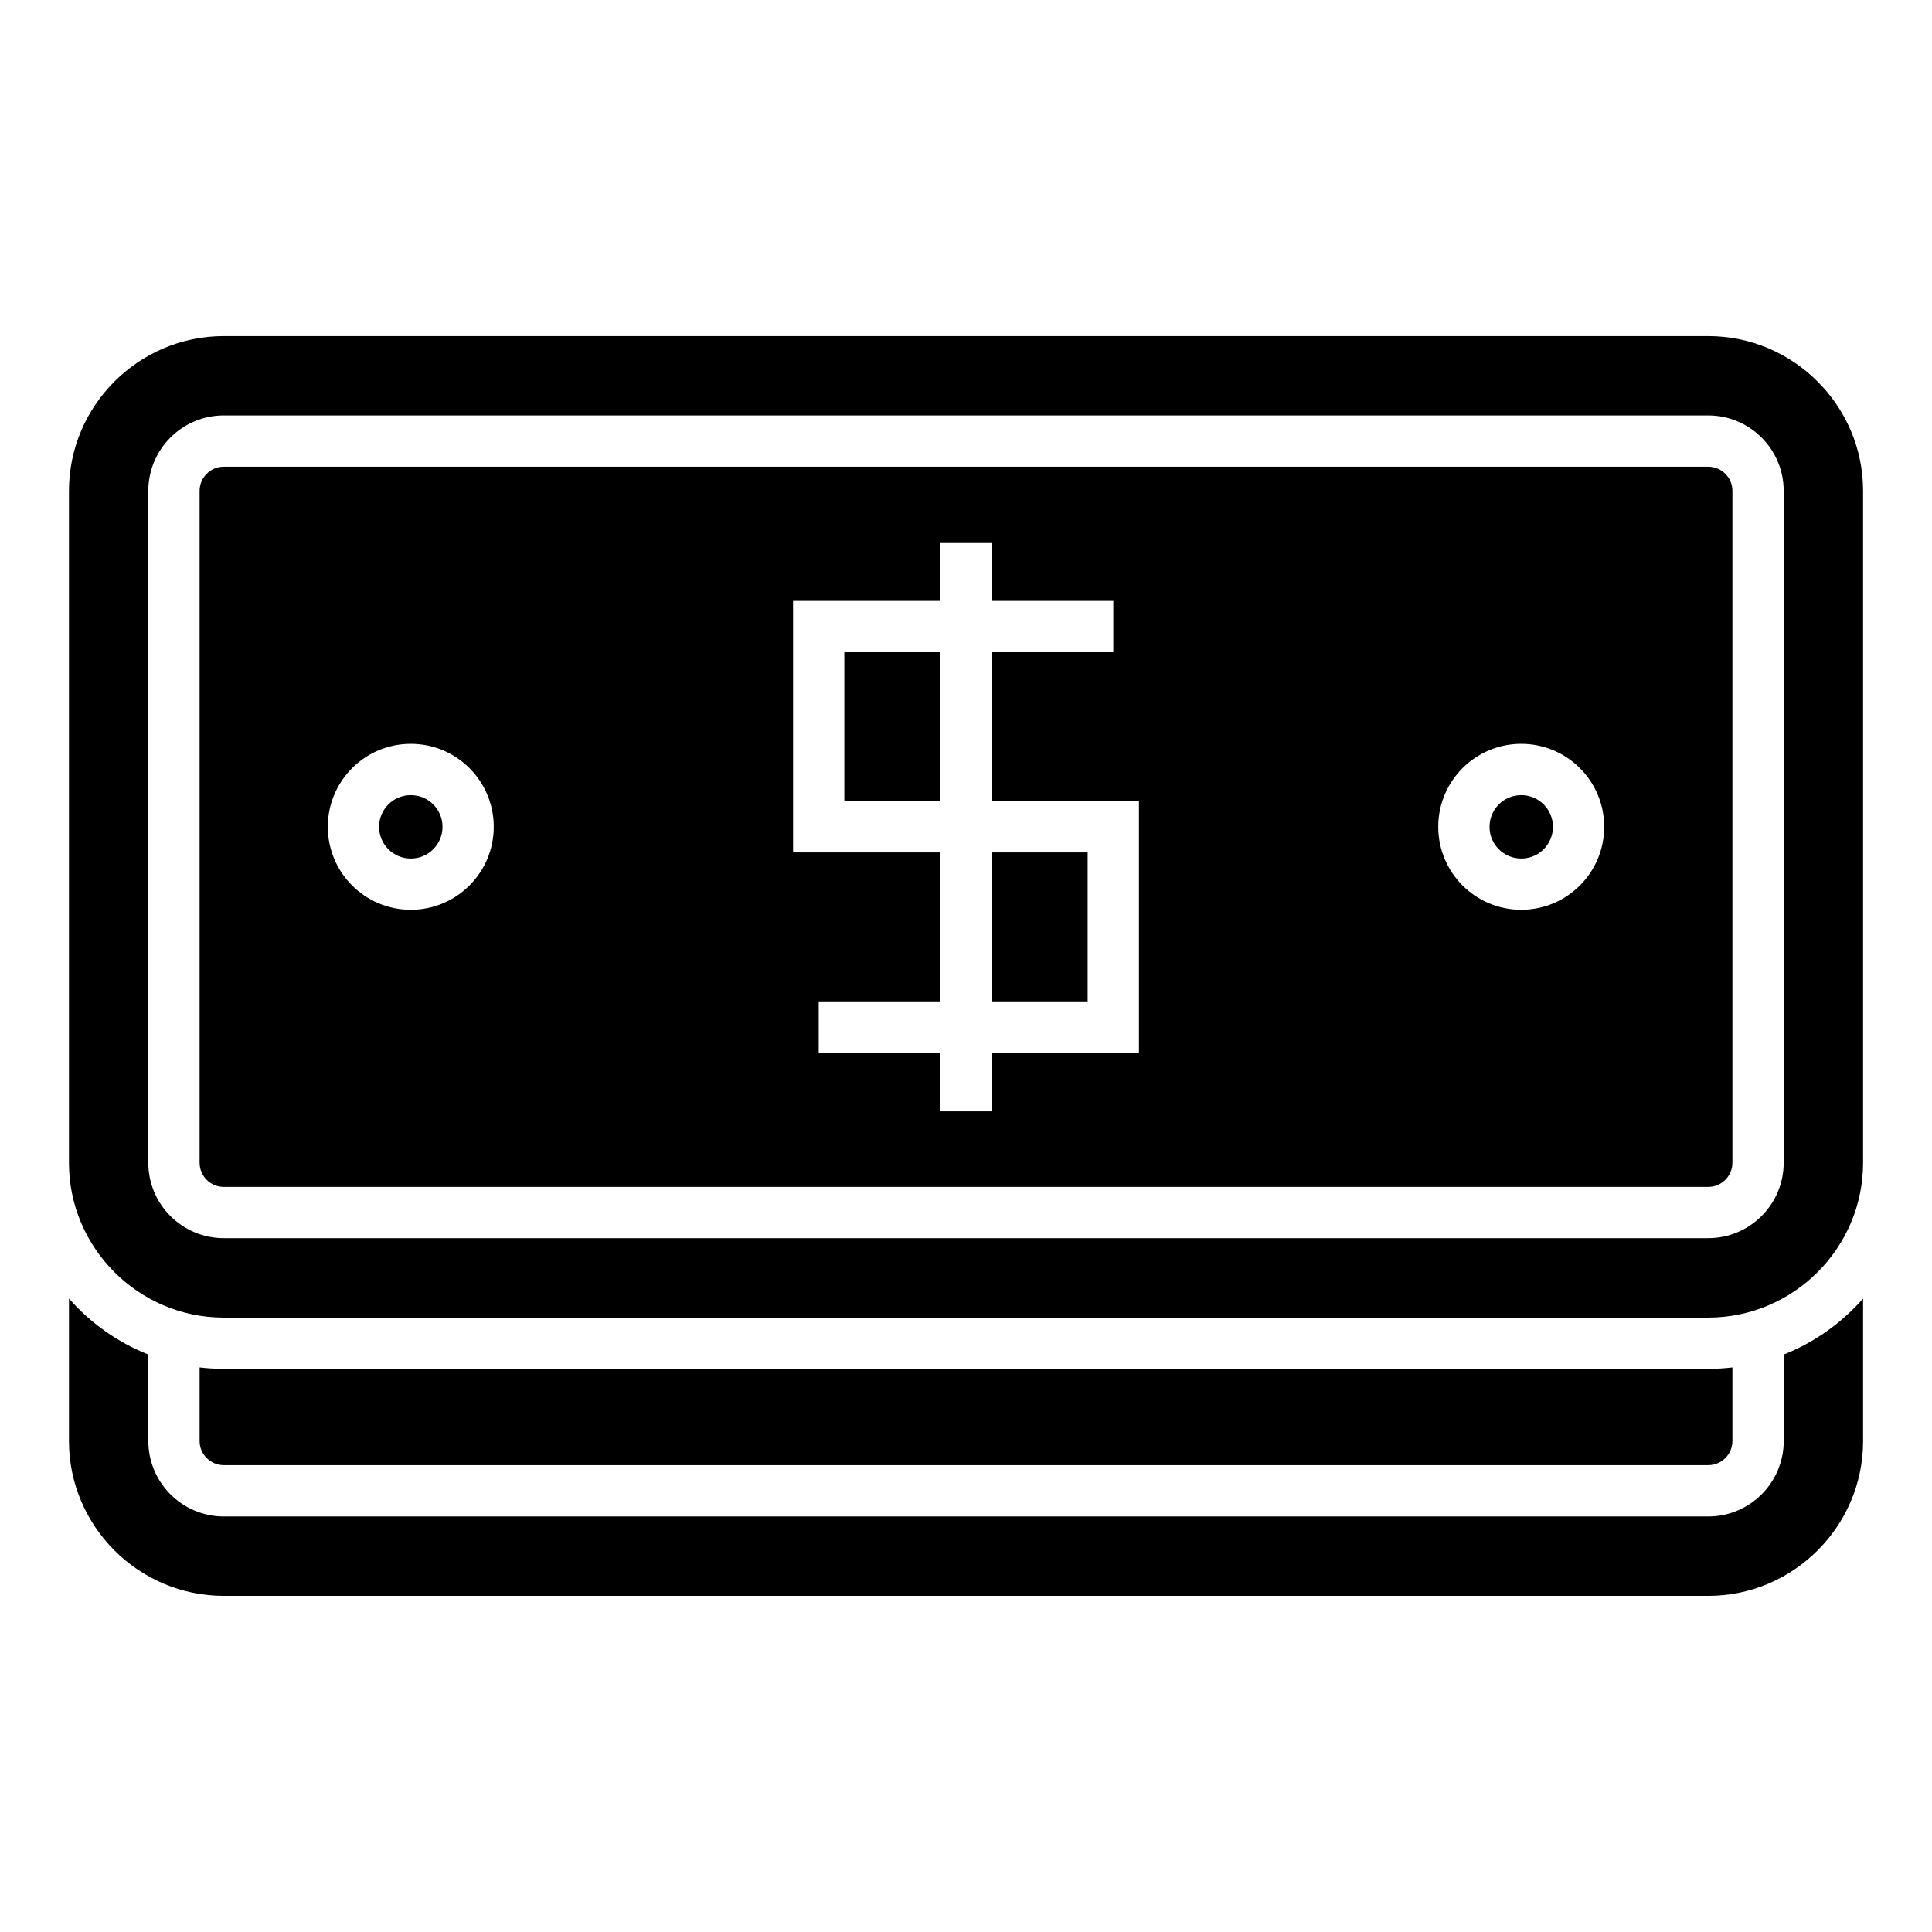 <?xml version="1.0" encoding="UTF-8"?>
<!-- Uploaded to: SVG Repo, www.svgrepo.com, Generator: SVG Repo Mixer Tools -->
<svg fill="#000000" width="800px" height="800px" version="1.1" viewBox="144 144 512 512" xmlns="http://www.w3.org/2000/svg">
 <path d="m203.29 233.07h393.43c22.559 0 41.016 18.457 41.016 41.023v178.07c0 22.559-18.457 41.016-41.016 41.016h-393.43c-22.566 0-41.016-18.457-41.016-41.016v-178.07c0-22.566 18.453-41.023 41.016-41.023zm434.45 255.06v37.77c0 22.566-18.457 41.016-41.016 41.016h-393.43c-22.566 0-41.016-18.453-41.016-41.016v-37.77c5.695 6.484 12.891 11.621 21.035 14.848v22.922c0 11.016 8.969 19.977 19.98 19.977h393.43c11.016 0 19.98-8.961 19.98-19.977v-22.922c8.145-3.227 15.34-8.359 21.035-14.848zm-90.598-133.41c-4.641 0-8.402 3.762-8.402 8.402 0 4.648 3.762 8.402 8.402 8.402 4.648 0 8.406-3.754 8.406-8.402 0-4.641-3.762-8.402-8.406-8.402zm-294.27 0c-4.648 0-8.406 3.762-8.406 8.402 0 4.648 3.762 8.402 8.406 8.402 4.641 0 8.402-3.754 8.402-8.402 0-4.641-3.762-8.402-8.402-8.402zm-55.973 151.67v19.5c0 3.516 2.875 6.391 6.391 6.391h393.43c3.516 0 6.391-2.875 6.391-6.391v-19.5c-2.102 0.242-4.231 0.375-6.391 0.375h-393.43c-2.16 0-4.289-0.133-6.391-0.375zm399.82-238.7h-393.43c-3.516 0-6.391 2.875-6.391 6.391v178.07c0 3.512 2.875 6.391 6.391 6.391h393.43c3.516 0 6.391-2.879 6.391-6.391v-178.07c0-3.516-2.875-6.391-6.391-6.391zm-157.68 49.156h-32.238v39.477h39.035v66.652h-39.035v15.543h-13.59v-15.543h-32.238v-13.59h32.238v-39.477h-39.035v-66.652h39.035v-15.547h13.59v15.547h32.238zm-45.832 0h-25.445v39.477h25.445zm13.59 92.535h25.445v-39.477h-25.445zm140.34-68.258c-12.145 0-21.988 9.844-21.988 21.988s9.844 21.992 21.988 21.992c12.152 0 21.992-9.848 21.992-21.992s-9.844-21.988-21.992-21.988zm-294.27 0c12.145 0 21.988 9.844 21.988 21.988s-9.844 21.992-21.988 21.992c-12.152 0-21.992-9.848-21.992-21.992s9.844-21.988 21.992-21.988zm343.85-87.027c11.016 0 19.98 8.969 19.98 19.98v178.07c0 11.016-8.969 19.977-19.98 19.977h-393.43c-11.016 0-19.98-8.961-19.98-19.977v-178.07c0-11.016 8.969-19.98 19.98-19.98z" fill-rule="evenodd"/>
</svg>